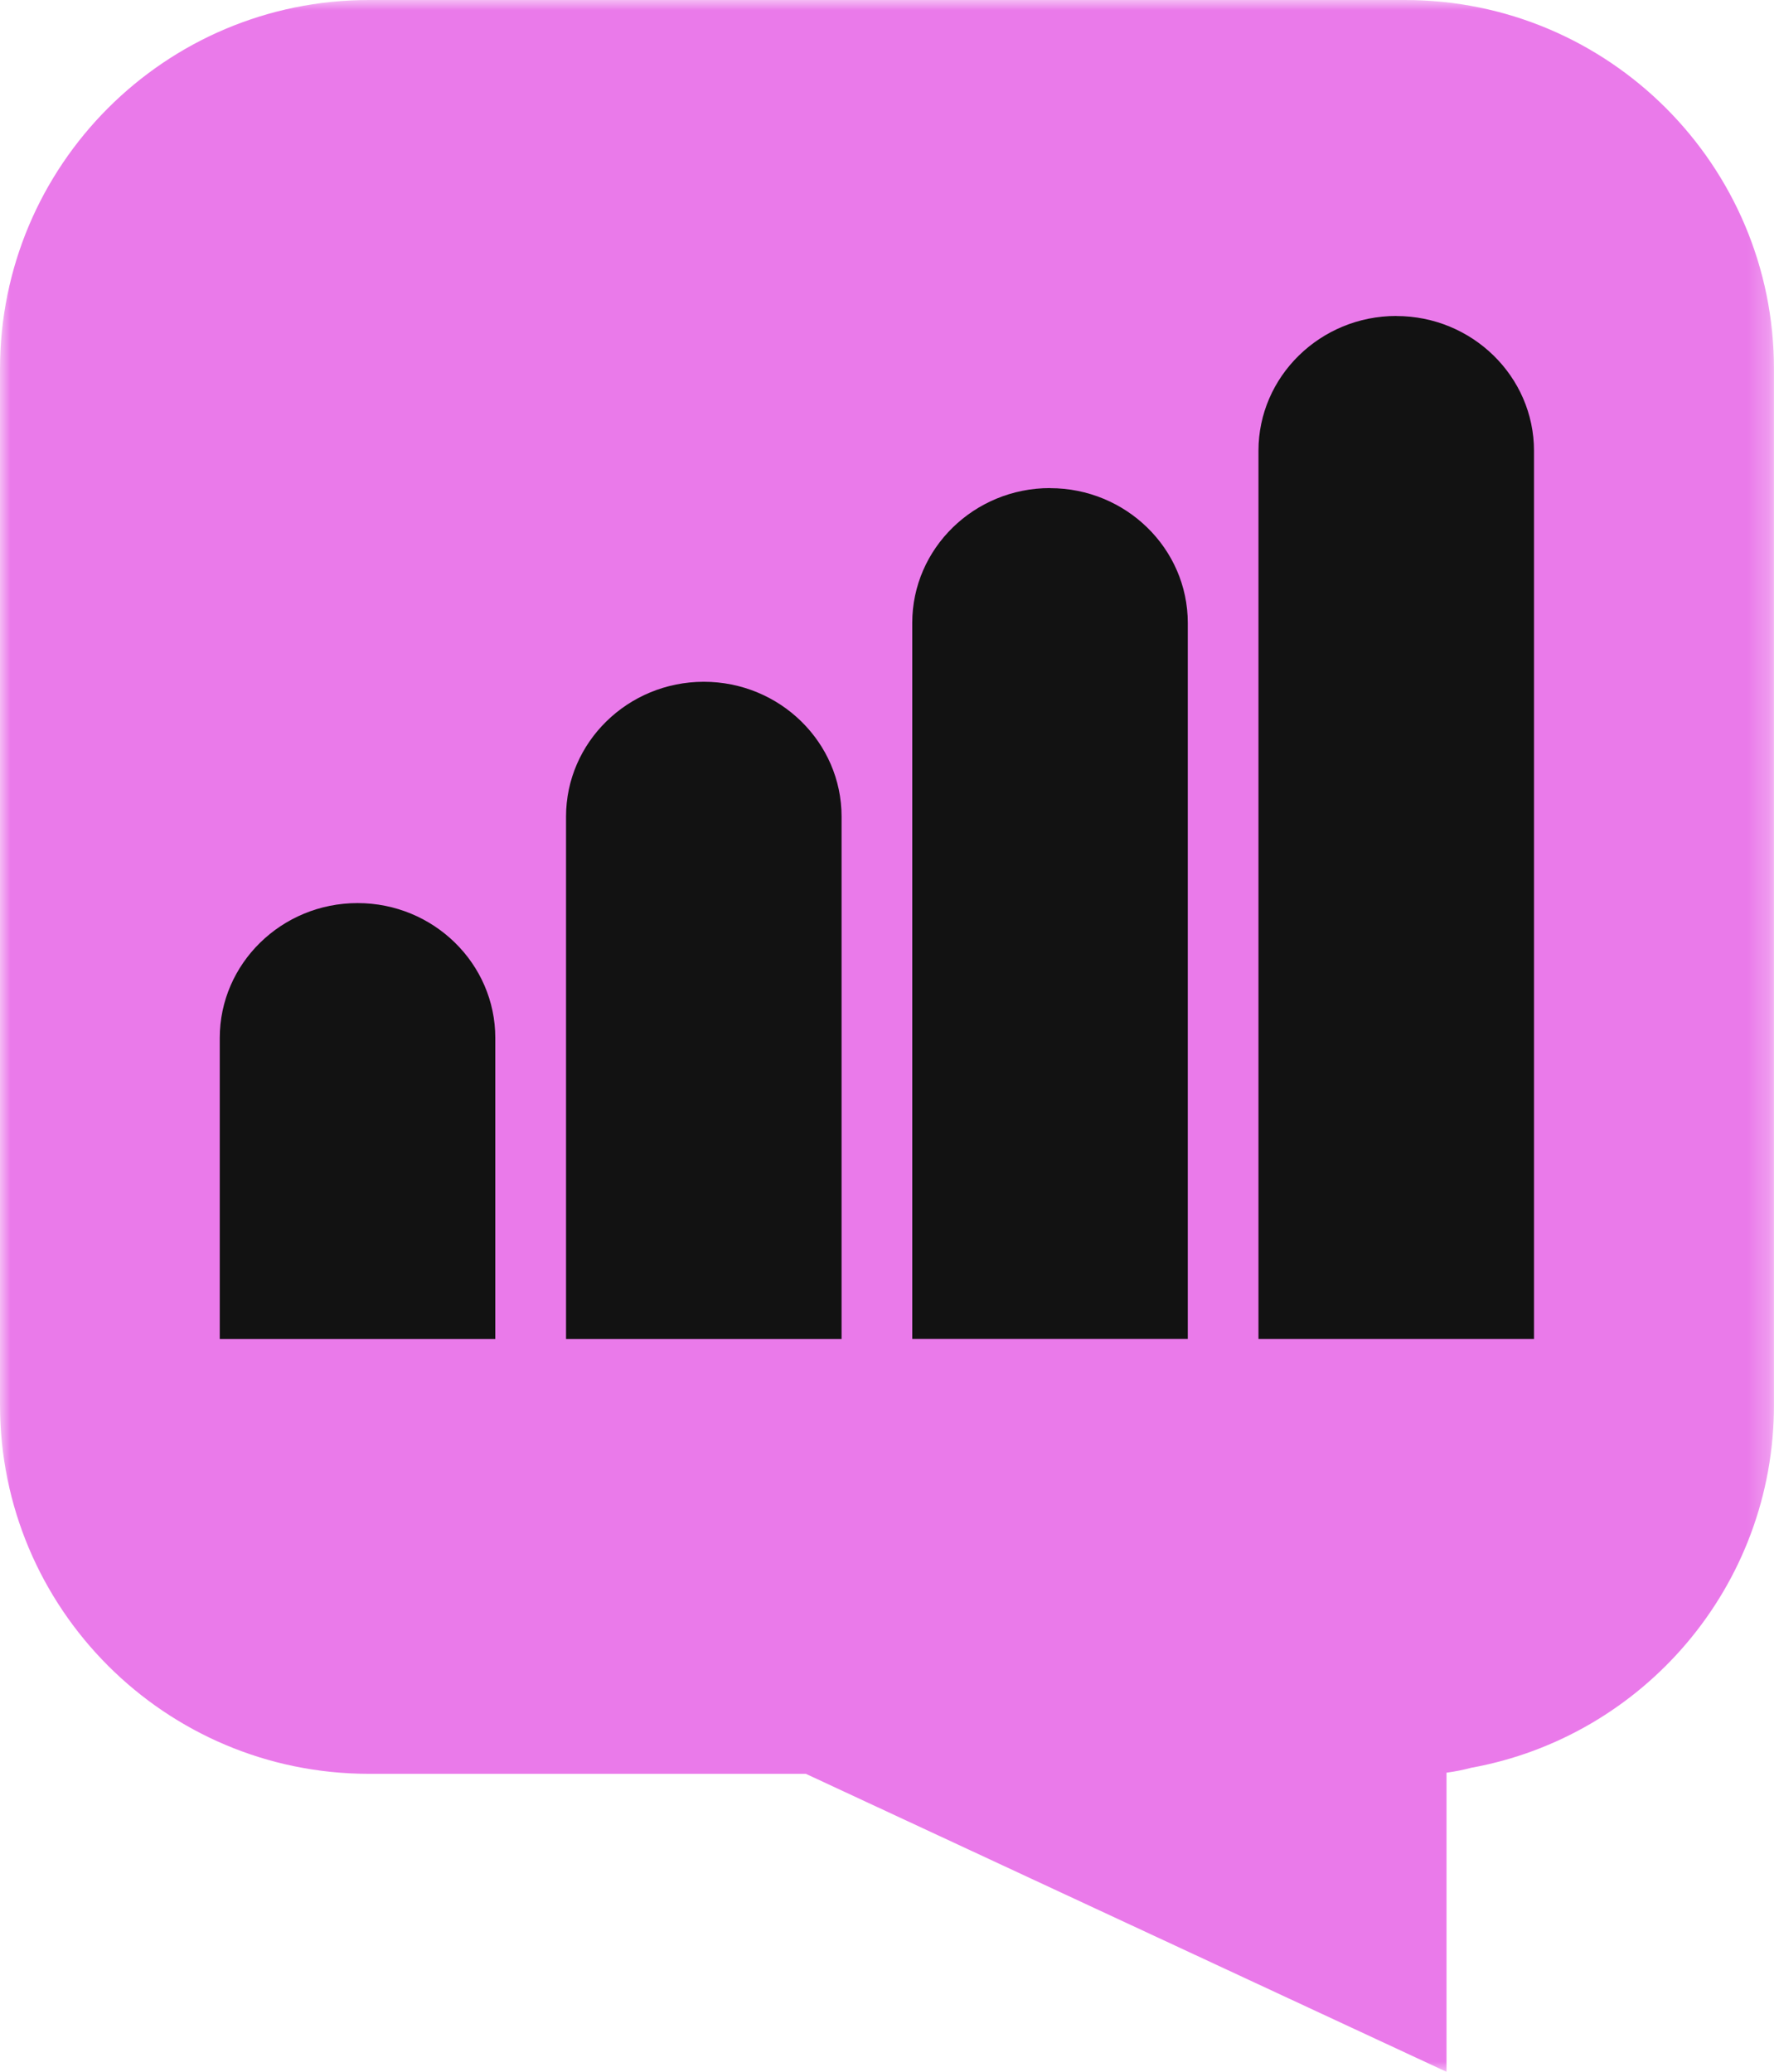 <?xml version="1.0" encoding="UTF-8"?>
<svg xmlns="http://www.w3.org/2000/svg" width="85" height="99" viewBox="0 0 85 99" fill="none">
  <g clip-path="url(#clip0_2673_4470)">
    <mask id="mask0_2673_4470" style="mask-type:luminance" maskUnits="userSpaceOnUse" x="0" y="0" width="85" height="99">
      <path d="M84.76 0H0V99H84.76V0Z" fill="white"></path>
    </mask>
    <g mask="url(#mask0_2673_4470)">
      <path d="M84.76 67.13V17.63C84.76 7.893 76.867 0 67.13 0H17.63C7.893 0 0 7.893 0 17.63V67.13C0 76.867 7.893 84.76 17.63 84.76H38.502L69.114 99V84.706C69.558 84.645 69.941 84.567 70.29 84.472C78.519 82.984 84.76 75.789 84.76 67.13Z" fill="#EA7AEA"></path>
      <path d="M66.713 15.098C63.082 15.098 60.129 17.99 60.129 21.539V63.981H73.294V21.543C73.294 17.99 70.341 15.101 66.713 15.101" fill="#121212"></path>
      <path d="M50.171 23.322C46.54 23.322 43.587 26.211 43.587 29.764V63.98H56.752V29.767C56.752 26.214 53.799 23.326 50.171 23.326" fill="#121212"></path>
      <path d="M33.629 32.578C29.998 32.578 27.045 35.47 27.045 39.02V63.983H40.21V39.02C40.21 35.467 37.257 32.578 33.626 32.578" fill="#121212"></path>
      <path d="M17.084 43.153C13.453 43.153 10.5 46.045 10.5 49.595V63.984H23.665V49.595C23.665 46.042 20.712 43.153 17.084 43.153Z" fill="#121212"></path>
    </g>
  </g>
  <defs>
    <clipPath id="clip0_2673_4470">
      <rect width="85" height="99" fill="white"></rect>
    </clipPath>
  </defs>
</svg>
